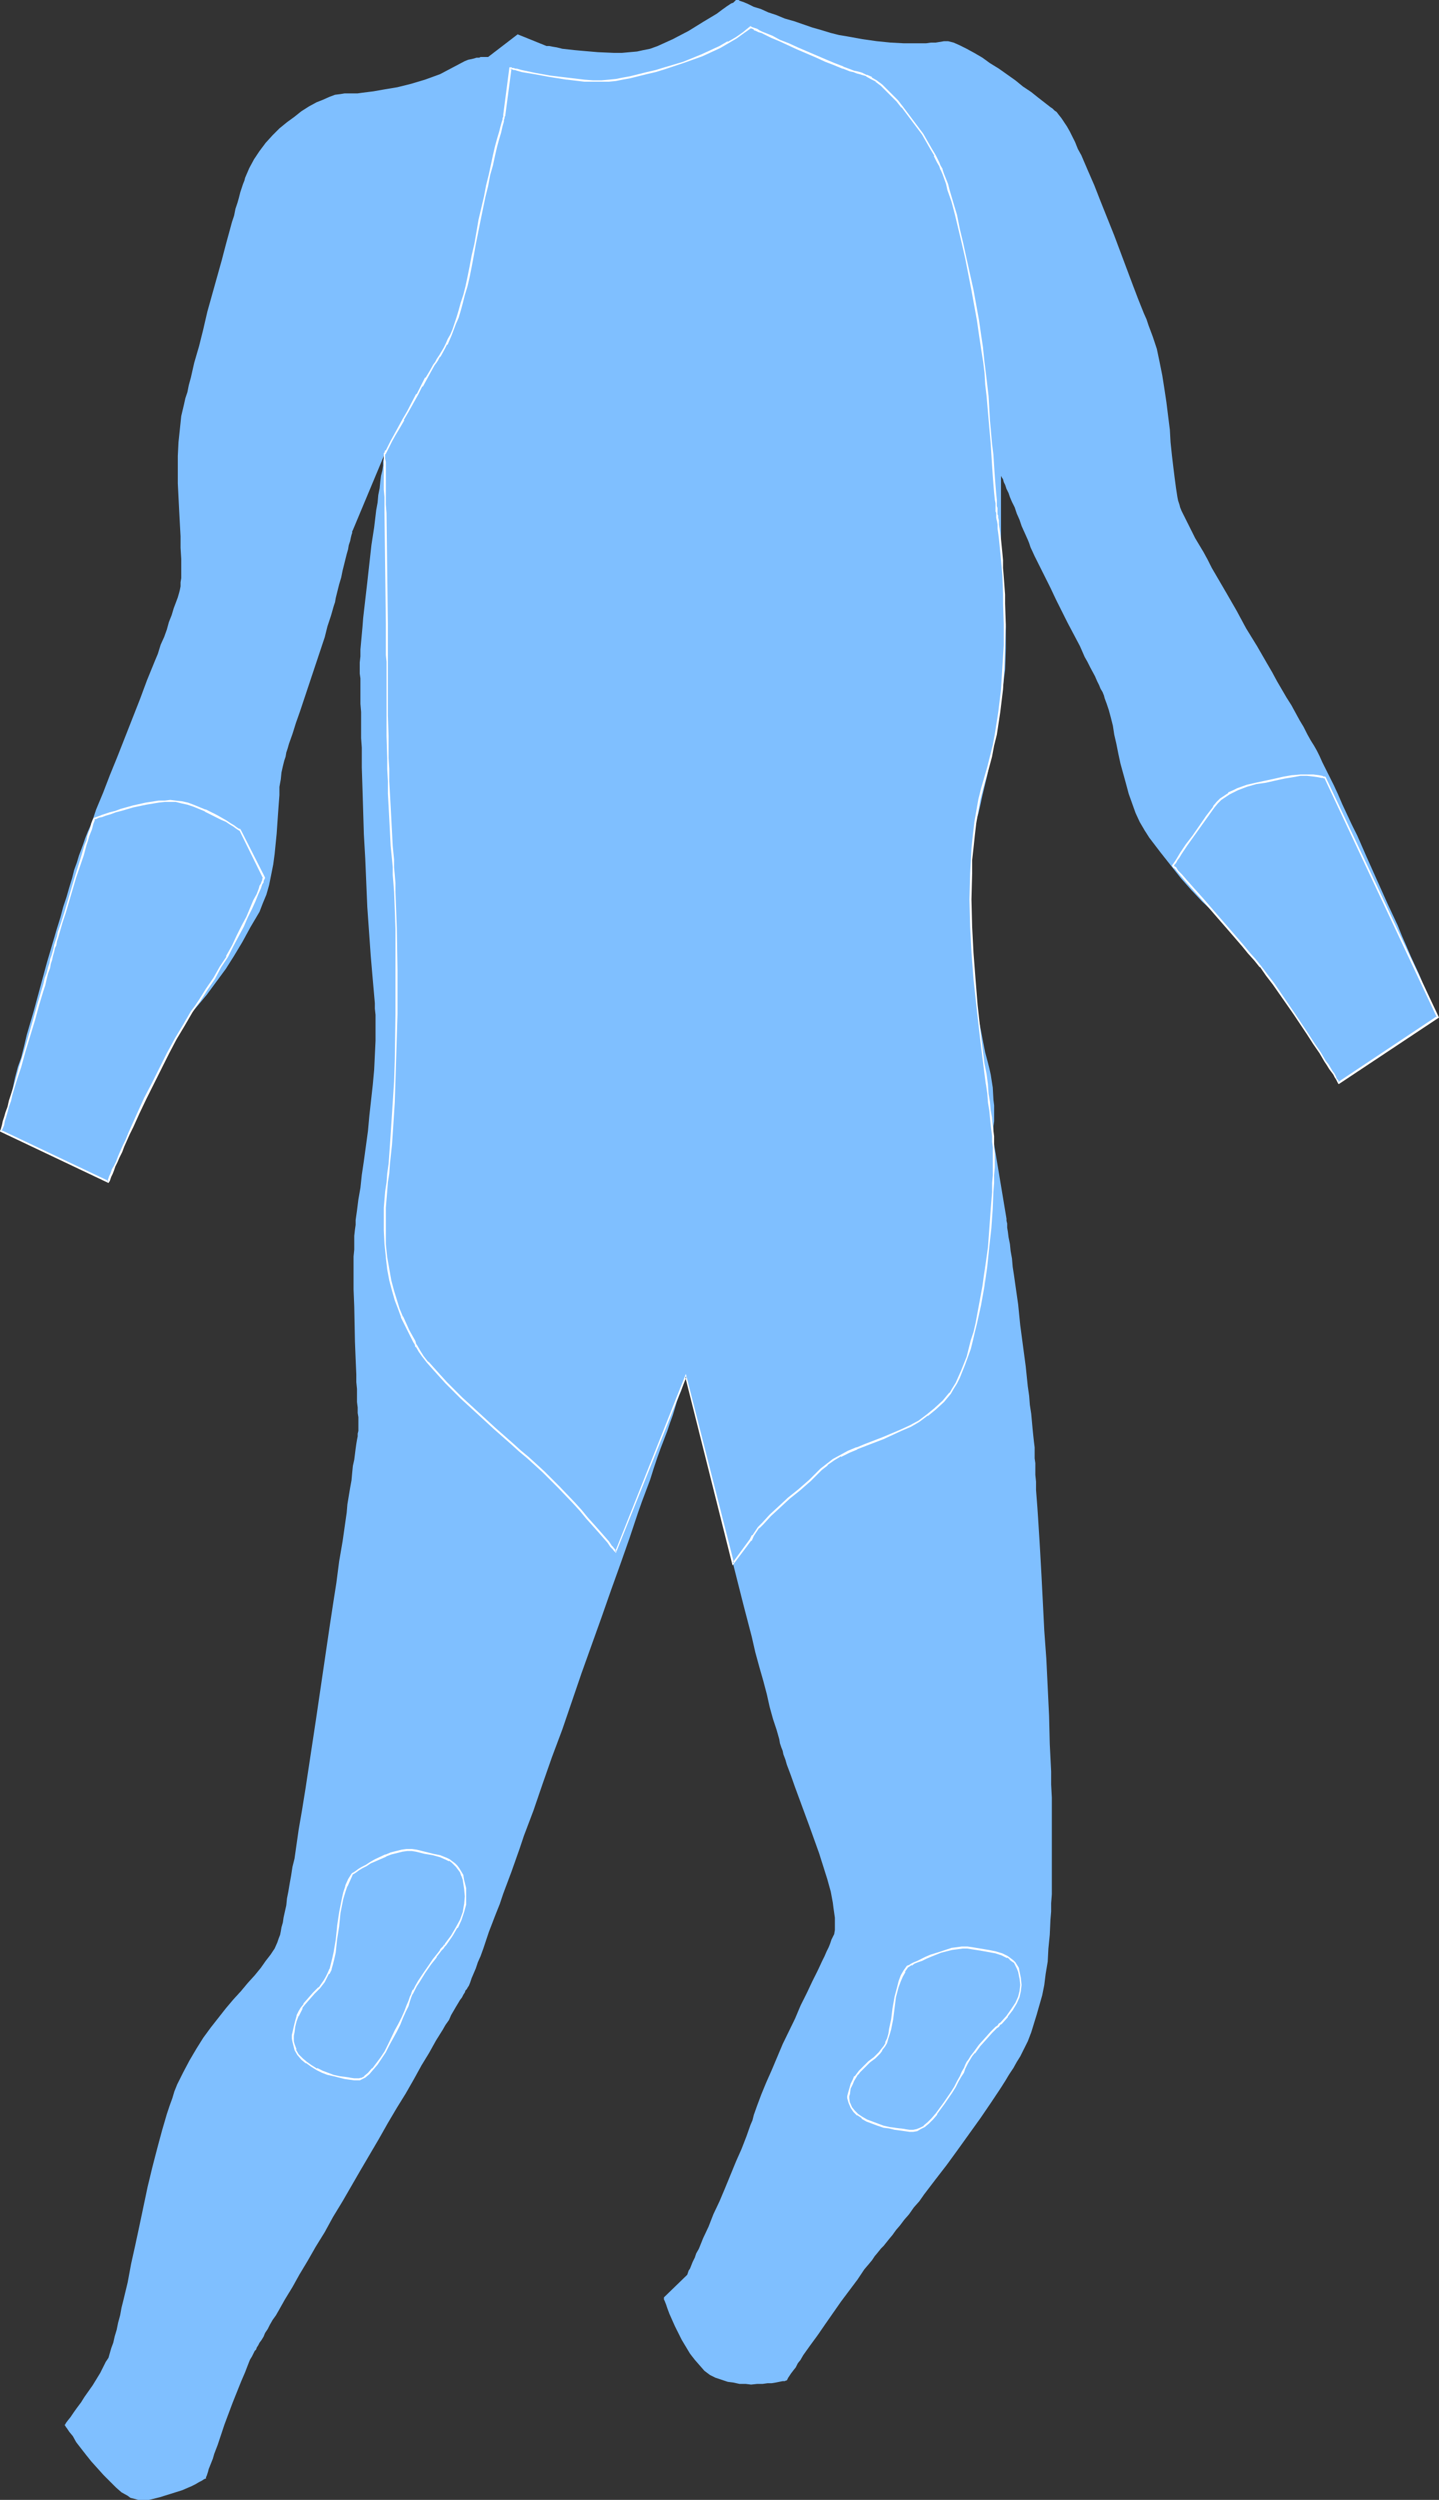 <?xml version="1.0" encoding="UTF-8" standalone="no"?>
<svg
   version="1.0"
   width="89.613mm"
   height="155.668mm"
   id="svg12"
   sodipodi:docname="Wetsuit.wmf"
   xmlns:inkscape="http://www.inkscape.org/namespaces/inkscape"
   xmlns:sodipodi="http://sodipodi.sourceforge.net/DTD/sodipodi-0.dtd"
   xmlns="http://www.w3.org/2000/svg"
   xmlns:svg="http://www.w3.org/2000/svg">
  <rect width="100%" height="100%" fill="#333333" stroke="none"/>
  <sodipodi:namedview
     id="namedview12"
     pagecolor="#ffffff"
     bordercolor="#000000"
     borderopacity="0.25"
     inkscape:showpageshadow="2"
     inkscape:pageopacity="0.0"
     inkscape:pagecheckerboard="0"
     inkscape:deskcolor="#d1d1d1"
     inkscape:document-units="mm" />
  <defs
     id="defs1">
    <pattern
       id="WMFhbasepattern"
       patternUnits="userSpaceOnUse"
       width="6"
       height="6"
       x="0"
       y="0" />
  </defs>
  <path
     style="fill:#7fbfff;fill-opacity:1;fill-rule:evenodd;stroke:none"
     d="m 90.491,106.973 v 0 0.323 l -0.162,0.646 -0.162,0.646 v 0.97 l -0.162,1.131 -0.323,1.293 -0.162,1.293 -0.162,1.616 -0.323,1.616 -0.162,1.778 -0.323,1.778 -0.485,4.04 -0.646,4.201 -0.97,8.726 -0.485,4.201 -0.485,4.201 -0.162,2.101 -0.162,1.778 -0.162,1.778 -0.162,1.778 v 1.616 l -0.162,1.454 v 2.585 l 0.162,1.131 v 1.293 1.454 1.616 1.616 l 0.162,1.939 v 1.939 2.101 2.101 l 0.162,2.262 v 2.262 2.424 l 0.162,5.009 0.162,5.333 0.162,5.333 0.323,5.656 0.485,11.473 0.808,11.473 0.485,5.656 0.485,5.494 v 1.293 l 0.162,1.454 v 2.909 3.232 l -0.162,3.393 -0.162,3.393 -0.323,3.555 -0.808,7.272 -0.323,3.555 -0.485,3.555 -0.485,3.555 -0.485,3.232 -0.323,3.07 -0.485,2.747 -0.323,2.585 -0.162,1.131 -0.162,1.131 v 1.131 l -0.162,1.131 -0.162,1.454 v 1.454 1.778 l -0.162,1.616 v 1.778 1.939 4.04 l 0.162,4.04 0.162,8.241 0.162,4.04 0.162,3.717 v 1.778 l 0.162,1.616 v 1.616 1.454 l 0.162,1.293 v 1.293 l 0.162,0.97 v 0.97 0.646 0.485 0.485 0.162 0.162 0.323 l -0.162,0.646 v 0.646 l -0.162,0.808 -0.162,0.97 -0.162,1.131 -0.162,1.293 -0.162,1.293 -0.323,1.454 -0.162,1.616 -0.162,1.778 -0.323,1.778 -0.323,1.939 -0.323,1.939 -0.162,1.939 -0.323,2.262 -0.646,4.525 -0.808,4.686 -0.646,5.009 -0.808,5.171 -0.808,5.333 -1.616,10.988 -1.616,10.988 -0.808,5.333 -0.808,5.333 -0.808,5.332 -0.808,5.009 -0.808,4.686 -0.646,4.525 -0.323,2.262 -0.485,1.939 -0.323,2.101 -0.323,1.778 -0.323,1.939 -0.323,1.616 -0.162,1.616 -0.323,1.454 -0.323,1.454 -0.162,1.131 -0.323,1.131 -0.162,0.97 -0.162,0.808 -0.323,0.808 -0.162,0.485 -0.162,0.485 -0.646,1.454 -0.97,1.454 -1.131,1.454 -1.131,1.616 -1.454,1.778 -1.616,1.778 -1.616,1.939 -1.777,1.939 -1.777,2.101 -1.777,2.262 -1.777,2.262 -1.777,2.424 -1.616,2.585 -1.616,2.747 -1.454,2.747 -1.454,2.909 -0.646,1.616 -0.485,1.616 -0.646,1.778 -0.646,1.939 -1.131,3.878 -1.131,4.201 -1.131,4.363 -1.131,4.686 -1.939,9.211 -0.97,4.525 -0.97,4.363 -0.808,4.363 -0.97,4.04 -0.485,1.939 -0.323,1.778 -0.485,1.778 -0.323,1.616 -0.485,1.616 -0.323,1.454 -0.485,1.293 -0.323,1.131 -0.323,1.131 -0.646,0.97 -0.646,1.293 -0.646,1.293 -1.777,2.909 -1.939,2.747 -0.808,1.293 -0.97,1.293 -0.808,1.131 -0.646,0.97 -0.646,0.808 -0.485,0.646 -0.162,0.323 -0.162,0.162 v 0 0 l 0.162,0.162 0.162,0.323 0.162,0.162 0.323,0.485 0.323,0.485 0.808,0.97 0.808,1.454 1.131,1.454 1.131,1.454 1.293,1.616 2.909,3.232 1.454,1.454 1.454,1.454 1.293,1.131 1.454,0.808 0.646,0.485 0.646,0.162 0.646,0.162 0.485,0.162 h 1.293 1.293 l 1.293,-0.323 1.293,-0.323 2.585,-0.808 2.585,-0.808 1.131,-0.485 1.131,-0.485 0.97,-0.485 0.808,-0.485 0.646,-0.323 0.485,-0.323 0.323,-0.162 h 0.162 v 0 -0.323 l 0.162,-0.323 0.162,-0.485 0.162,-0.485 0.162,-0.646 0.323,-0.808 0.323,-0.808 0.323,-0.808 0.323,-1.131 0.808,-2.101 0.808,-2.424 0.808,-2.424 1.939,-5.171 0.97,-2.424 0.97,-2.424 0.97,-2.262 0.808,-2.101 0.323,-0.808 0.485,-0.808 0.323,-0.646 0.323,-0.646 0.323,-0.323 0.162,-0.485 0.323,-0.485 0.323,-0.646 0.485,-0.646 0.485,-0.808 0.323,-0.808 0.646,-0.97 0.485,-0.97 0.646,-1.131 0.808,-1.131 0.646,-1.131 1.454,-2.585 1.777,-2.909 1.616,-2.909 1.939,-3.232 1.939,-3.393 2.101,-3.393 1.939,-3.555 2.262,-3.717 4.201,-7.272 4.363,-7.433 2.101,-3.717 2.101,-3.555 2.101,-3.393 1.939,-3.393 1.777,-3.232 1.777,-2.909 1.616,-2.909 1.616,-2.585 0.646,-1.131 0.808,-1.131 0.485,-1.131 1.131,-1.939 0.485,-0.808 0.485,-0.808 0.485,-0.646 0.323,-0.646 0.323,-0.485 0.162,-0.485 0.323,-0.323 0.162,-0.323 0.323,-0.485 0.323,-0.808 0.323,-0.97 0.485,-1.131 0.485,-1.131 0.485,-1.454 0.646,-1.454 0.646,-1.778 0.646,-1.939 0.646,-1.939 0.808,-2.101 0.808,-2.101 0.97,-2.424 0.808,-2.424 0.97,-2.585 0.97,-2.585 0.97,-2.747 0.97,-2.747 0.97,-2.909 2.262,-5.979 2.101,-6.14 2.262,-6.464 2.424,-6.464 4.525,-13.25 4.686,-13.089 2.262,-6.464 2.262,-6.302 2.101,-5.979 0.97,-2.909 0.97,-2.909 0.97,-2.747 0.97,-2.585 0.97,-2.585 0.808,-2.585 0.808,-2.424 0.808,-2.262 0.808,-2.101 0.808,-2.101 0.646,-1.939 0.646,-1.778 0.485,-1.616 0.485,-1.616 0.485,-1.293 0.485,-1.131 0.323,-0.97 0.323,-0.97 0.162,-0.646 0.162,-0.485 0.162,-0.323 v 0 0 0.162 l 0.162,0.323 v 0.323 l 0.162,0.485 0.162,0.485 0.162,0.646 0.162,0.646 0.162,0.808 0.162,0.97 0.323,0.97 0.323,0.97 0.485,2.262 0.646,2.585 0.646,2.747 0.808,3.07 0.808,3.07 0.808,3.393 0.808,3.555 0.97,3.555 1.939,7.433 3.878,15.351 1.939,7.433 0.808,3.555 0.97,3.555 0.97,3.393 0.808,3.07 0.646,2.909 0.808,2.909 0.808,2.424 0.646,2.262 0.162,0.97 0.323,0.97 0.323,0.808 0.162,0.808 0.485,1.293 0.323,1.131 0.97,2.585 0.97,2.747 1.131,3.07 2.262,6.14 2.262,6.302 0.97,3.07 0.97,3.07 0.808,2.909 0.485,2.585 0.162,1.293 0.162,1.131 0.162,1.131 v 1.131 0.97 0.808 l -0.162,0.97 -0.323,0.646 -0.323,0.646 -0.323,0.97 -0.323,0.808 -0.485,0.97 -0.485,1.131 -0.485,0.97 -1.131,2.424 -0.646,1.293 -0.646,1.293 -1.293,2.747 -1.454,2.909 -1.293,3.07 -2.909,5.979 -1.293,3.07 -1.293,3.07 -1.293,2.909 -1.131,2.747 -0.97,2.585 -0.808,2.262 -0.323,1.293 -0.485,1.131 -0.97,2.747 -1.131,2.909 -1.293,2.909 -2.585,6.302 -1.293,3.07 -1.454,3.07 -1.131,2.909 -1.293,2.747 -0.97,2.424 -0.646,1.131 -0.323,0.97 -0.485,0.97 -0.323,0.808 -0.323,0.808 -0.323,0.485 -0.162,0.485 -0.162,0.485 -0.162,0.162 v 0 l -5.332,5.171 v 0.162 0 0.323 l 0.162,0.323 0.323,0.808 0.323,0.97 0.485,1.293 0.646,1.454 0.646,1.454 0.808,1.616 0.808,1.616 0.97,1.616 0.97,1.616 1.131,1.454 1.131,1.293 1.131,1.293 1.293,0.97 1.293,0.646 1.454,0.485 1.454,0.485 1.293,0.162 1.454,0.323 h 1.454 l 1.293,0.162 1.454,-0.162 h 1.293 l 1.131,-0.162 h 0.97 l 0.97,-0.162 0.808,-0.162 0.808,-0.162 h 0.485 l 0.323,-0.162 v 0 h 0.162 l 0.162,-0.323 0.162,-0.323 0.323,-0.485 0.323,-0.485 0.485,-0.646 0.646,-0.808 0.485,-0.97 0.646,-0.808 0.646,-1.131 1.616,-2.262 1.777,-2.424 1.778,-2.585 3.717,-5.332 1.939,-2.585 1.939,-2.585 1.616,-2.424 0.97,-1.131 0.808,-0.97 0.646,-0.97 0.808,-0.97 0.646,-0.808 0.646,-0.646 0.646,-0.808 0.646,-0.808 0.808,-0.97 0.808,-1.131 0.97,-1.131 0.97,-1.293 1.131,-1.293 1.131,-1.616 1.293,-1.454 1.131,-1.616 2.585,-3.393 2.747,-3.555 2.585,-3.555 5.332,-7.433 2.424,-3.555 2.262,-3.393 1.131,-1.778 0.97,-1.616 0.97,-1.454 0.808,-1.454 0.808,-1.293 0.646,-1.293 0.646,-1.293 0.485,-0.97 0.808,-2.101 0.646,-2.101 0.646,-2.101 0.646,-2.262 0.646,-2.262 0.485,-2.424 0.323,-2.585 0.485,-2.909 0.162,-3.07 0.323,-3.232 0.162,-3.555 0.162,-1.939 v -1.939 l 0.162,-2.101 v -2.101 -2.262 -12.604 -2.909 -2.909 l -0.162,-3.07 v -3.07 l -0.323,-6.464 -0.162,-6.625 -0.646,-13.412 -0.485,-6.625 -0.323,-6.464 -0.323,-6.302 -0.162,-2.909 -0.162,-2.909 -0.162,-2.747 -0.162,-2.585 -0.162,-2.585 -0.162,-2.424 -0.162,-2.101 -0.162,-2.101 v -1.939 l -0.162,-1.616 v -1.454 -1.293 l -0.162,-1.131 v -0.808 -0.808 -0.97 l -0.162,-1.293 -0.162,-1.454 -0.162,-1.616 -0.162,-1.778 -0.162,-1.778 -0.323,-2.101 -0.162,-2.101 -0.323,-2.262 -0.485,-4.686 -1.293,-9.695 -0.485,-4.848 -0.646,-4.525 -0.323,-2.262 -0.323,-2.101 -0.162,-1.939 -0.323,-1.778 -0.162,-1.616 -0.323,-1.616 -0.162,-1.293 -0.162,-0.97 v -0.97 l -0.162,-0.646 v -0.323 -0.162 l -3.232,-19.391 v -0.162 l 0.162,-0.323 v -0.485 -0.646 -0.808 l 0.162,-1.131 v -3.717 l -0.162,-1.293 -0.162,-2.909 -0.485,-3.07 -0.323,-1.454 -0.323,-1.293 -0.646,-2.424 -0.485,-2.424 -0.485,-2.585 -0.485,-2.424 -0.808,-5.332 -0.808,-5.333 -0.646,-5.333 -0.162,-2.585 -0.323,-2.424 -0.162,-2.262 -0.162,-2.262 -0.323,-2.101 -0.162,-1.939 v -1.131 -1.131 -1.131 l 0.162,-1.454 0.323,-1.454 0.162,-1.454 0.485,-1.778 0.323,-1.778 0.485,-1.778 0.323,-2.101 0.485,-1.939 0.646,-2.101 0.485,-2.101 0.485,-2.262 1.131,-4.686 0.97,-4.686 0.97,-5.009 0.97,-5.009 0.646,-5.009 0.646,-5.171 0.162,-5.009 v -2.585 -2.424 l -0.162,-2.424 -0.162,-2.424 -0.162,-1.778 -0.162,-1.939 -0.162,-2.262 -0.162,-2.424 -0.162,-5.171 v -5.009 -12.443 0 0.323 l 0.162,0.323 0.323,0.485 0.162,0.646 0.323,0.646 0.323,0.97 0.485,0.97 0.323,0.97 0.485,1.131 0.646,1.293 0.485,1.454 0.646,1.454 0.485,1.454 1.454,3.232 0.323,0.808 0.323,0.97 0.97,2.101 1.131,2.262 1.293,2.585 1.293,2.585 1.293,2.747 2.747,5.494 1.454,2.747 1.454,2.747 1.131,2.585 0.646,1.131 0.646,1.293 1.131,2.101 0.485,1.131 0.485,0.97 0.323,0.808 0.485,0.808 0.323,0.808 0.162,0.646 0.485,1.293 0.485,1.454 0.485,1.778 0.485,1.939 0.323,2.101 0.485,2.101 0.485,2.424 0.485,2.262 1.293,4.686 0.646,2.424 0.808,2.262 0.808,2.262 0.97,2.101 1.131,1.939 1.131,1.778 2.585,3.393 2.424,3.07 2.424,3.07 2.424,2.747 2.585,2.747 2.747,2.585 2.909,2.585 3.232,2.585 0.808,0.646 0.808,0.808 0.97,0.97 1.778,2.101 0.97,1.131 1.939,2.585 1.939,2.909 1.939,2.909 3.717,5.979 1.777,2.747 1.616,2.909 0.646,1.293 0.808,1.131 0.646,1.293 0.485,0.97 0.646,0.97 0.485,0.97 0.323,0.646 0.323,0.646 0.323,0.646 0.162,0.323 0.162,0.162 v 0.162 l 23.269,-15.513 v 0 -0.162 l -0.162,-0.162 -0.162,-0.162 -0.162,-0.646 -0.485,-0.97 -0.485,-1.293 -0.646,-1.293 -0.646,-1.616 -0.808,-1.778 -0.808,-1.939 -0.97,-2.101 -0.97,-2.101 -0.97,-2.262 -1.131,-2.585 -0.97,-2.424 -2.424,-5.171 -4.848,-10.827 -2.262,-5.171 -1.293,-2.585 -1.131,-2.424 -1.131,-2.424 -0.97,-2.262 -0.97,-2.101 -0.97,-1.939 -0.97,-1.939 -0.808,-1.616 -0.646,-1.454 -0.646,-1.293 -0.646,-1.131 -0.808,-1.293 -0.808,-1.454 -0.808,-1.616 -0.97,-1.616 -0.97,-1.778 -0.97,-1.778 -1.131,-1.778 -2.262,-3.878 -1.131,-2.101 -1.131,-1.939 -2.424,-4.201 -2.585,-4.201 -2.262,-4.201 -2.424,-4.201 -2.262,-3.878 -1.131,-1.939 -0.97,-1.939 -0.97,-1.778 -0.97,-1.616 -0.97,-1.616 -0.808,-1.616 -0.646,-1.293 -0.646,-1.293 -0.646,-1.293 -0.485,-0.97 -0.323,-0.808 -0.162,-0.646 -0.323,-0.97 -0.162,-0.808 -0.323,-2.101 -0.323,-2.424 -0.323,-2.585 -0.323,-2.747 -0.323,-3.07 -0.162,-2.909 -0.808,-6.464 -0.485,-3.232 -0.485,-3.07 -0.646,-3.232 -0.646,-3.07 -0.97,-2.909 -0.97,-2.585 -0.485,-1.454 -0.646,-1.454 -0.646,-1.616 -0.646,-1.616 -1.293,-3.393 -1.454,-3.878 -1.454,-3.878 -1.454,-3.878 -3.232,-8.08 -1.454,-3.717 -1.616,-3.717 -1.454,-3.393 -0.808,-1.454 -0.646,-1.616 -0.646,-1.293 -0.646,-1.293 -0.646,-1.131 -0.646,-0.97 -0.646,-0.97 -0.646,-0.808 -0.485,-0.646 -0.485,-0.323 -0.485,-0.485 -0.485,-0.323 -1.454,-1.131 -1.454,-1.131 -1.616,-1.293 -1.939,-1.293 -1.778,-1.454 -3.878,-2.747 -2.101,-1.293 -1.778,-1.293 -1.939,-1.131 -1.777,-0.97 -1.616,-0.808 -1.454,-0.646 -0.646,-0.162 -0.646,-0.162 h -0.485 -0.485 l -0.97,0.162 -0.97,0.162 h -1.131 l -1.131,0.162 h -2.585 -2.747 L 209.583,10.019 206.351,9.695 202.957,9.211 199.402,8.564 197.463,8.241 195.524,7.756 193.423,7.11 191.161,6.464 186.96,5.009 184.698,4.363 182.759,3.555 180.819,2.909 179.042,2.101 177.426,1.616 176.133,0.97 175.002,0.485 174.517,0.323 174.033,0.162 173.871,0 h -0.323 -0.162 v 0 0 h -0.162 l -0.162,0.162 -0.162,0.162 -0.323,0.323 -0.485,0.162 -0.97,0.646 -1.131,0.808 -1.293,0.97 -1.616,0.97 -1.616,0.97 -3.393,2.101 -3.717,1.939 -1.777,0.808 -1.777,0.808 -1.778,0.646 -1.616,0.323 -1.454,0.323 -1.777,0.162 -1.777,0.162 h -1.939 l -3.717,-0.162 -3.717,-0.323 -1.777,-0.162 -1.454,-0.162 -1.454,-0.162 -1.293,-0.323 -0.97,-0.162 -0.808,-0.162 h -0.485 v 0 h -0.162 l -6.787,-2.747 -6.948,5.333 h -0.162 -0.162 -0.162 -0.485 -0.808 l -0.323,0.162 h -0.646 l -0.485,0.162 -0.646,0.162 -0.808,0.162 -0.808,0.323 -5.817,3.07 -3.555,1.293 -3.232,0.97 -3.232,0.808 -2.909,0.485 -2.747,0.485 -2.585,0.323 -1.131,0.162 h -1.131 -0.97 -0.97 l -0.97,0.162 -1.293,0.162 -1.293,0.485 -1.454,0.646 -1.616,0.646 -1.777,0.97 -1.777,1.131 -1.616,1.293 -1.777,1.293 -1.777,1.454 -1.616,1.616 -1.616,1.778 -1.454,1.939 -1.293,1.939 -1.131,2.101 -0.97,2.262 -0.162,0.646 -0.323,0.808 -0.323,0.97 -0.323,0.97 -0.323,1.293 -0.323,1.131 -0.485,1.454 -0.323,1.616 -0.485,1.454 -0.485,1.778 -0.97,3.555 -0.97,3.717 -1.131,4.04 -2.262,8.08 -0.97,4.201 -0.97,3.878 -1.131,3.878 -0.808,3.555 -0.485,1.778 -0.323,1.616 -0.485,1.454 -0.323,1.454 -0.646,2.747 -0.323,3.07 -0.323,3.07 -0.162,3.232 v 3.232 3.232 l 0.323,6.464 0.162,3.07 0.162,2.909 v 2.747 l 0.162,2.585 v 2.424 2.101 l -0.162,0.97 v 0.97 l -0.162,0.808 -0.162,0.646 -0.323,1.131 -0.485,1.293 -0.485,1.293 -0.485,1.616 -0.646,1.616 -0.485,1.778 -0.646,1.778 -0.808,1.778 -0.646,2.101 -0.808,1.939 -1.777,4.363 -1.616,4.363 -1.777,4.525 -1.777,4.525 -1.777,4.525 -1.777,4.363 -0.808,2.101 -0.808,2.101 -0.808,1.939 -0.808,1.939 -0.646,1.939 -0.646,1.778 -0.646,1.454 -0.646,1.616 -0.485,1.454 -0.485,1.293 -0.485,1.293 -0.485,1.616 -0.646,1.778 -0.485,1.939 -0.646,2.101 -0.646,2.262 -0.808,2.424 -0.646,2.424 -0.808,2.585 -0.808,2.747 -1.616,5.494 -3.07,11.311 -1.616,5.494 -0.646,2.747 -0.646,2.585 -0.808,2.262 -0.646,2.424 -0.485,2.262 -0.485,1.939 -0.485,1.939 -0.485,1.616 -0.485,1.454 -0.323,1.293 -0.162,0.97 -0.323,0.646 v 0.485 H 0.162 v 0.162 l 25.208,11.796 h 0.162 v -0.323 l 0.162,-0.323 0.162,-0.646 0.323,-0.646 0.323,-0.808 0.323,-0.97 0.323,-0.97 0.485,-1.293 0.485,-1.131 0.485,-1.293 0.485,-1.454 1.131,-2.909 1.293,-3.232 2.747,-6.464 1.616,-3.232 1.454,-2.909 1.616,-2.909 0.808,-1.293 0.646,-1.293 0.808,-1.131 0.646,-0.97 0.808,-0.97 0.808,-0.808 2.747,-3.07 2.424,-2.909 2.262,-3.07 2.262,-3.07 1.939,-3.07 1.939,-3.232 1.939,-3.555 2.101,-3.555 0.808,-2.101 0.808,-1.939 0.646,-2.262 0.485,-2.424 0.485,-2.424 0.323,-2.424 0.485,-4.848 0.323,-4.686 0.162,-2.262 0.162,-2.101 v -1.939 l 0.323,-1.778 0.162,-1.616 0.323,-1.454 0.162,-0.646 0.162,-0.646 0.323,-0.97 0.162,-0.97 0.323,-0.97 0.323,-1.131 0.808,-2.262 0.808,-2.585 0.97,-2.747 0.97,-2.909 0.97,-2.909 1.939,-5.817 0.97,-2.909 0.97,-2.909 0.646,-2.585 0.808,-2.424 0.646,-2.262 0.323,-0.97 0.162,-0.97 0.808,-3.232 0.485,-1.616 0.323,-1.616 0.323,-1.293 0.323,-1.293 0.323,-1.293 0.323,-1.131 0.162,-0.97 0.323,-0.97 0.162,-0.808 0.162,-0.646 0.162,-0.485 v -0.323 l 0.162,-0.323 v 0 z"
     id="path1" />
  <path
     style="fill:#7fbfff;fill-opacity:1;fill-rule:evenodd;stroke:none"
     d="m 176.618,6.464 -1.616,1.293 -1.777,1.131 -1.777,1.131 -2.101,0.97 -2.101,1.131 -2.101,0.808 -4.363,1.778 -4.363,1.293 -2.101,0.646 -2.101,0.646 -1.939,0.485 -1.939,0.323 -1.777,0.485 -1.616,0.162 -1.616,0.323 h -1.777 -1.939 l -2.101,-0.162 -4.04,-0.323 -4.04,-0.646 -1.939,-0.323 -1.777,-0.323 -1.616,-0.323 -1.293,-0.323 -1.131,-0.162 -0.485,-0.162 -0.323,-0.162 h -0.323 -0.162 l -0.162,-0.162 h -0.162 l -1.293,11.15 v 0 l -0.162,0.162 v 0.162 0.323 l -0.162,0.323 -0.162,0.485 -0.323,1.131 -0.323,1.454 -0.323,1.454 -0.485,1.939 -0.485,2.101 -0.646,2.101 -0.485,2.424 -0.646,2.424 -0.485,2.747 -1.131,5.494 -1.131,5.656 -0.485,2.747 -0.485,2.424 -0.646,2.424 -0.485,2.262 -0.485,2.101 -0.485,1.778 -0.485,1.778 -0.646,1.616 -0.485,1.616 -0.485,1.293 -0.485,1.293 -0.485,1.131 -0.646,0.97 -0.485,0.97 -0.97,1.778 -0.323,0.485 -0.323,0.485 -0.323,0.646 -0.485,0.646 -0.808,1.454 -0.97,1.616 -1.131,1.939 -0.97,1.939 -2.262,3.878 -1.131,1.939 -0.97,1.939 -0.97,1.616 -0.808,1.616 -0.323,0.646 -0.323,0.646 -0.485,0.97 -0.162,0.323 -0.162,0.162 -0.162,0.162 v 0.162 0.97 0.808 3.393 l 0.162,1.454 v 1.616 1.778 1.778 1.939 l 0.162,4.04 v 4.363 l 0.162,8.888 v 4.363 4.363 l 0.162,1.939 v 5.494 1.616 3.717 8.888 4.848 l 0.162,2.585 v 2.585 l 0.162,2.585 v 2.909 l 0.162,2.909 v 2.909 l 0.162,3.07 0.162,3.07 0.323,3.232 0.162,3.232 0.162,1.778 0.162,1.778 v 1.939 l 0.162,2.101 0.162,4.201 0.162,4.525 v 4.848 l 0.162,4.848 v 10.342 l -0.323,10.665 -0.162,5.171 -0.323,5.009 -0.323,5.009 -0.323,4.848 -0.323,4.525 -0.162,2.262 -0.323,2.101 -0.162,2.101 -0.323,1.939 v 1.939 l -0.162,1.778 v 3.555 l 0.162,3.232 0.323,3.07 0.485,2.909 0.485,2.585 0.485,2.424 0.808,2.262 0.646,1.939 0.808,1.939 0.646,1.778 0.808,1.454 0.646,1.293 0.646,1.293 0.323,0.646 0.323,0.485 0.646,1.131 0.808,1.293 1.131,1.293 1.293,1.454 1.454,1.616 1.616,1.778 1.616,1.778 1.939,1.778 3.878,3.555 4.04,3.717 4.04,3.555 1.778,1.616 1.939,1.616 1.777,1.616 1.939,1.778 3.555,3.555 3.555,3.717 1.616,1.778 1.454,1.778 1.454,1.616 1.293,1.454 1.131,1.293 1.131,1.293 0.646,0.97 0.323,0.323 0.323,0.323 0.162,0.323 0.162,0.162 0.162,0.162 v 0 l 16.482,-41.206 11.15,43.953 4.04,-5.494 0.646,-0.97 0.646,-1.131 0.646,-0.808 0.97,-0.97 1.777,-1.939 2.101,-1.939 2.262,-2.101 2.424,-1.939 2.585,-2.262 2.585,-2.585 1.454,-1.131 1.454,-1.131 1.777,-0.97 1.777,-0.808 1.939,-0.808 1.939,-0.808 4.363,-1.778 4.201,-1.778 2.101,-0.97 2.101,-1.131 1.939,-1.454 1.777,-1.454 1.939,-1.778 1.616,-1.939 0.646,-1.131 0.808,-1.131 0.646,-1.454 0.646,-1.454 0.646,-1.778 0.646,-1.616 0.485,-1.939 0.646,-1.939 0.485,-1.939 0.485,-2.101 0.97,-4.201 0.646,-4.525 0.808,-4.525 0.485,-4.686 0.323,-4.363 0.485,-4.525 0.162,-4.04 0.162,-2.101 v -1.778 -1.939 -3.232 -1.454 -1.293 l -0.162,-1.293 v -1.293 l -0.162,-1.293 -0.162,-1.616 -0.323,-1.778 -0.162,-1.939 -0.323,-2.101 -0.323,-2.262 -0.323,-2.262 -0.323,-2.585 -0.323,-2.585 -0.323,-2.585 -0.323,-2.747 -0.646,-5.817 -0.646,-5.979 -0.485,-6.302 -0.323,-6.14 v -6.464 -6.14 l 0.162,-3.07 0.162,-2.909 0.323,-3.07 0.323,-2.747 0.485,-2.909 0.646,-2.747 0.485,-2.585 0.808,-2.424 0.808,-2.585 0.485,-2.424 0.646,-2.585 0.485,-2.747 0.808,-5.171 0.646,-5.333 0.485,-5.332 0.162,-5.009 v -5.009 -2.424 -2.424 l -0.162,-2.101 v -2.262 l -0.162,-2.101 -0.162,-1.939 -0.162,-1.778 -0.162,-1.778 -0.162,-1.616 v -1.616 l -0.162,-1.293 -0.162,-1.131 -0.162,-0.97 -0.162,-0.97 v -0.646 l -0.162,-0.485 v -0.323 -0.162 -0.162 -0.323 -0.323 l -0.162,-0.485 v -0.485 -0.646 -0.808 l -0.162,-1.616 -0.162,-1.939 -0.162,-2.101 -0.162,-2.424 -0.323,-2.585 -0.162,-2.585 -0.485,-5.494 -0.485,-5.656 -0.162,-2.747 -0.323,-2.747 -0.162,-1.293 -0.162,-1.293 -0.323,-3.07 -0.485,-3.232 -0.646,-3.393 -1.293,-7.272 -1.454,-7.272 -0.808,-3.555 -0.808,-3.555 -0.808,-3.232 -0.808,-3.07 -0.808,-2.909 -0.485,-1.293 -0.808,-2.424 -0.323,-0.97 -0.485,-0.97 -0.323,-0.808 -0.808,-1.616 -0.97,-1.616 -1.939,-3.393 -2.424,-3.232 -2.424,-3.07 -1.131,-1.454 -1.293,-1.293 -1.293,-1.293 -1.131,-1.131 -1.293,-0.97 -1.131,-0.646 -1.131,-0.646 -0.97,-0.323 -0.646,-0.162 -0.646,-0.162 -0.646,-0.323 -0.808,-0.323 -1.777,-0.646 -1.939,-0.646 -2.101,-0.97 -2.262,-0.808 -4.363,-1.939 -2.262,-0.97 -1.939,-0.97 -1.939,-0.808 -1.616,-0.808 -0.646,-0.323 -0.808,-0.323 -0.485,-0.162 -0.485,-0.323 -0.323,-0.162 -0.323,-0.162 h -0.162 z"
     id="path2" />
  <path
     style="fill:#ffffff;fill-opacity:1;fill-rule:evenodd;stroke:none"
     d="m 176.618,6.14 -1.777,1.454 -1.616,1.131 -1.939,1.131 V 9.695 l -1.939,1.131 -2.101,0.97 -2.101,0.97 v 0 l -4.363,1.778 -4.363,1.293 -2.101,0.646 -2.101,0.485 -1.939,0.485 -1.939,0.485 -1.777,0.323 -1.616,0.323 -1.616,0.162 v 0 l -1.777,0.162 h -1.939 l -2.101,-0.162 -4.04,-0.485 v 0 l -4.04,-0.485 -1.777,-0.323 -1.777,-0.323 -3.07,-0.646 -1.131,-0.323 h -0.323 l -0.485,-0.162 h -0.323 L 120.385,15.836 h -0.162 -0.323 l -1.454,11.15 v 0.162 -0.162 0.162 0.323 l -0.162,0.323 v 0.323 l -0.162,0.485 -0.323,1.131 -0.323,1.293 -0.485,1.616 -0.485,1.778 -0.485,2.101 -0.485,2.262 -0.485,2.262 -0.646,2.585 -0.485,2.585 -1.293,5.494 -0.97,5.656 -0.646,2.747 -0.485,2.585 -0.485,2.424 -0.485,2.262 -0.485,1.939 -0.646,1.939 -0.485,1.778 -0.485,1.616 -0.485,1.454 -0.485,1.454 -0.485,1.131 v 0 l -0.646,1.131 -0.485,1.131 v 0 l -0.485,0.97 -0.97,1.616 -0.323,0.485 -0.323,0.485 -0.323,0.646 -0.485,0.646 -0.808,1.454 -0.97,1.616 h -0.162 l -0.97,1.939 v 0 l -0.97,1.939 h -0.162 l -2.101,4.04 v 0 l -1.131,1.939 v 0 l -0.97,1.778 v 0 l -0.97,1.778 v 0 l -0.808,1.454 v 0 l -0.323,0.646 v 0 l -0.323,0.646 v 0 l -0.485,0.97 h -0.162 l -0.162,0.323 h 0.162 l -0.323,0.323 v 0.162 -0.162 0.162 1.131 0.808 3.393 1.454 1.616 l 0.162,1.778 v 1.778 1.939 l 0.323,26.016 v 1.939 5.494 l 0.162,1.616 v 12.604 4.848 l 0.162,5.171 v 2.585 l 0.162,2.909 v 2.909 l 0.162,2.909 0.323,6.14 0.162,3.232 0.323,3.232 0.162,1.778 v 1.778 l 0.162,1.939 0.162,2.101 0.162,4.201 0.162,4.525 v 9.695 10.342 l -0.162,10.665 -0.162,5.171 -0.323,5.009 -0.323,5.009 -0.323,4.848 -0.323,4.525 -0.323,2.262 v 0 l -0.162,2.101 v 0 l -0.323,2.101 -0.162,1.939 -0.162,1.939 v 1.778 3.555 l 0.162,3.232 0.323,3.07 v 0.162 l 0.323,2.747 0.485,2.585 0.646,2.424 0.646,2.262 0.808,2.101 0.646,1.778 v 0.162 l 0.808,1.616 0.808,1.616 0.646,1.293 0.646,1.293 0.323,0.485 0.162,0.646 h 0.162 l 0.646,1.131 0.808,1.131 1.131,1.454 v 0 l 1.293,1.454 1.454,1.616 1.616,1.778 3.555,3.555 3.878,3.555 4.04,3.717 4.04,3.555 1.777,1.616 1.939,1.616 1.777,1.616 1.939,1.778 3.555,3.555 3.555,3.717 1.616,1.778 1.454,1.778 1.454,1.616 1.293,1.454 1.131,1.293 1.131,1.293 0.646,0.97 0.323,0.323 v 0 l 0.323,0.323 v 0 l 0.162,0.323 v -0.162 l 0.162,0.323 v 0 h 0.162 l 0.162,0.323 16.644,-41.529 h -0.323 l 11.15,44.438 4.363,-5.817 h 0.162 l 0.485,-1.131 v 0 l 0.646,-0.97 0.646,-0.97 v 0.162 l 0.97,-0.97 1.777,-1.939 2.101,-1.939 2.262,-2.101 2.424,-1.939 2.585,-2.262 2.585,-2.585 1.454,-1.131 h -0.162 l 1.616,-1.131 1.616,-0.97 v 0.162 l 1.939,-0.97 1.939,-0.808 h -0.162 l 2.101,-0.808 4.201,-1.616 v 0 l 4.201,-1.939 2.262,-0.97 v 0 l 1.939,-1.131 1.939,-1.454 h 0.162 l 1.777,-1.454 1.939,-1.778 1.616,-1.939 v 0 l 0.646,-1.131 0.808,-1.293 v 0 l 0.646,-1.293 0.646,-1.616 v 0 l 0.646,-1.616 0.646,-1.778 0.646,-1.778 0.485,-1.939 0.485,-2.101 0.485,-1.939 0.97,-4.363 0.808,-4.525 0.162,-4.525 v -0.162 l -0.646,4.686 -0.808,4.363 -0.808,4.363 -0.485,2.101 -0.646,1.939 -0.485,1.939 -0.485,1.939 -0.646,1.616 -0.646,1.616 v 0 l -0.646,1.454 -0.646,1.454 v 0 l -0.808,1.293 -0.646,1.131 v -0.162 l -1.616,1.939 -1.939,1.778 -1.777,1.454 v 0 l -1.939,1.454 -2.101,1.131 v 0 l -2.101,0.97 -4.201,1.778 v 0 l -4.201,1.616 -1.939,0.808 h -0.162 l -1.939,0.808 -1.777,0.97 v 0 l -1.777,0.97 -1.454,1.131 v 0 l -1.454,1.131 -2.585,2.585 -2.585,2.262 -2.424,1.939 -2.262,2.101 -2.101,1.939 -1.777,1.939 -0.97,0.97 v 0 l -0.646,0.97 -0.646,0.97 h -0.162 l -0.485,0.97 v 0 l -4.04,5.494 h 0.323 l -11.311,-44.438 -16.644,41.852 0.323,-0.162 v 0 0 l -0.162,-0.162 -0.162,-0.162 v 0 l -0.162,-0.323 v 0.162 l -0.323,-0.485 v 0 l -0.323,-0.323 -0.646,-0.97 -1.131,-1.293 -1.131,-1.293 -1.293,-1.454 -1.454,-1.616 -1.454,-1.778 -1.616,-1.778 -3.555,-3.717 -3.555,-3.555 -1.939,-1.778 -1.777,-1.616 -1.939,-1.616 -1.778,-1.616 -4.04,-3.555 -4.04,-3.717 -3.878,-3.555 -3.555,-3.555 -1.616,-1.778 -1.454,-1.616 -1.293,-1.454 v 0.162 l -1.131,-1.454 -0.808,-1.293 -0.646,-1.131 v 0 l -0.323,-0.485 -0.162,-0.646 -0.646,-1.131 -0.808,-1.454 -0.646,-1.454 -0.808,-1.778 v 0.162 l -0.808,-1.939 -0.646,-2.101 -0.646,-2.101 -0.646,-2.424 -0.485,-2.747 -0.485,-2.747 v 0 l -0.323,-3.07 v -3.232 -3.555 -1.778 l 0.162,-1.939 0.162,-1.939 0.162,-2.101 v 0 l 0.323,-2.101 v 0 l 0.162,-2.262 0.485,-4.525 0.323,-4.848 0.323,-5.009 0.162,-5.009 0.162,-5.171 0.323,-10.665 v -10.342 l -0.162,-9.695 -0.162,-4.525 -0.162,-4.201 v -2.101 l -0.162,-1.939 -0.162,-1.778 v -1.778 l -0.323,-3.232 -0.162,-3.232 -0.323,-6.14 -0.162,-2.909 -0.162,-2.909 v -2.909 l -0.162,-2.585 v -5.171 l -0.162,-4.848 v -12.604 -1.616 -5.494 -1.939 l -0.323,-26.016 -0.162,-1.939 v -1.778 -1.778 -1.616 -1.454 -3.393 l -0.162,-0.808 v -0.97 0.162 -0.162 l 0.162,-0.162 v 0 l 0.162,-0.323 v 0 l 0.162,-0.323 v 0 l 0.485,-0.97 v 0 l 0.323,-0.646 v 0 l 0.323,-0.646 v 0 l 0.808,-1.454 v 0 l 0.97,-1.616 v 0 l 1.131,-1.939 H 95.015 l 1.131,-1.939 v 0 l 2.262,-4.04 v 0 l 0.97,-1.939 h 0.162 l 0.97,-1.778 v 0 l 0.97,-1.778 0.808,-1.454 0.485,-0.646 0.323,-0.485 0.323,-0.646 0.323,-0.323 0.97,-1.778 0.485,-0.97 h 0.162 l 0.485,-1.131 0.485,-1.131 v 0 l 0.485,-1.293 0.485,-1.293 0.646,-1.454 0.485,-1.616 0.485,-1.778 0.485,-1.939 0.646,-2.101 0.485,-2.101 0.485,-2.424 0.485,-2.585 0.485,-2.747 1.131,-5.656 1.131,-5.494 0.646,-2.585 0.485,-2.585 0.646,-2.262 0.485,-2.262 0.485,-2.101 0.485,-1.778 0.485,-1.616 0.323,-1.454 0.323,-1.131 v -0.323 l 0.162,-0.485 V 27.47 l 0.162,-0.162 v 0 -0.162 0 0 l 1.454,-10.988 -0.323,0.162 h 0.162 -0.162 0.162 0.323 l 0.323,0.162 h 0.323 l 0.485,0.162 1.131,0.323 2.909,0.485 1.777,0.323 1.777,0.323 4.04,0.646 h 0.162 l 4.04,0.485 h 2.101 1.939 1.777 v 0 l 1.616,-0.162 1.616,-0.323 1.777,-0.323 1.939,-0.485 1.939,-0.485 2.101,-0.485 2.101,-0.646 4.363,-1.454 4.525,-1.616 v 0 l 2.101,-0.97 2.101,-0.97 1.939,-1.131 v 0 l 1.939,-1.131 1.777,-1.293 1.616,-1.131 h -0.323 z"
     id="path3" />
  <path
     style="fill:#ffffff;fill-opacity:1;fill-rule:evenodd;stroke:none"
     d="m 231.72,302.66 0.646,-4.525 v 0 l 0.485,-4.686 0.485,-4.363 0.323,-4.525 0.162,-4.04 0.162,-2.101 v -1.778 l 0.162,-1.939 v -3.232 l -0.162,-1.454 v -1.293 -1.293 l -0.162,-1.293 -0.162,-1.293 -0.162,-1.616 v -0.162 l -0.323,-1.778 -0.162,-1.939 -0.323,-1.939 v 0 l -0.162,-2.262 v 0 l -0.323,-2.424 -0.485,-2.424 v 0 l -0.323,-2.585 -0.323,-2.585 -0.323,-2.747 -0.646,-5.817 -0.485,-5.979 -0.485,-6.302 -0.323,-6.14 -0.162,-6.464 0.162,-6.14 v -3.07 l 0.323,-2.909 0.323,-3.07 0.323,-2.747 v 0 l 0.485,-2.747 0.485,-2.747 0.646,-2.585 1.454,-5.171 0.646,-2.424 0.485,-2.585 0.646,-2.585 0.808,-5.333 v 0 l 0.646,-5.333 0.323,-5.332 0.162,-5.009 0.162,-5.009 -0.162,-4.848 v -2.101 l -0.323,-4.363 -0.162,-1.939 v -1.778 l -0.162,-1.778 -0.162,-1.616 -0.162,-1.616 -0.162,-1.293 v 0 l -0.162,-1.131 v 0 l -0.162,-0.97 v -0.97 0 l -0.162,-0.646 v 0 -0.485 0 l -0.162,-0.323 v 0 -0.323 -0.323 0 -0.323 -0.485 l -0.162,-0.485 v -0.646 -0.808 l -0.162,-1.616 -0.162,-1.939 -0.162,-2.101 -0.162,-2.424 -0.162,-2.585 -0.323,-2.585 -0.485,-5.494 -0.323,-5.656 -0.323,-2.747 -0.323,-2.747 -0.162,-1.293 -0.162,-1.293 -0.323,-3.07 v -0.162 l -0.485,-3.232 -0.485,-3.393 -1.293,-7.11 -1.616,-7.272 -0.808,-3.717 -0.808,-3.393 -0.646,-3.232 -0.97,-3.232 -0.808,-2.747 -0.323,-1.293 -0.97,-2.424 -0.323,-0.97 v -0.162 l -0.485,-0.808 -0.323,-0.808 -0.808,-1.616 v 0 l -0.97,-1.616 -1.939,-3.393 -2.424,-3.232 -2.424,-3.232 v 0 l -1.131,-1.454 -1.293,-1.293 -1.293,-1.293 -1.131,-1.131 -1.293,-0.97 v 0 l -1.131,-0.646 v -0.162 l -1.131,-0.485 h -0.162 l -0.97,-0.485 -0.485,-0.162 -0.646,-0.162 -0.808,-0.162 -0.808,-0.323 -1.777,-0.646 h 0.162 l -2.101,-0.808 -1.939,-0.808 -2.262,-0.97 -4.525,-1.939 -2.101,-0.97 -2.101,-0.808 -1.777,-0.97 -1.616,-0.646 -0.808,-0.323 v 0 l -0.646,-0.323 v 0 L 178.234,6.787 177.749,6.625 v 0 l -0.485,-0.162 -0.485,-0.162 h 0.162 l -0.323,-0.162 -0.162,0.485 h 0.162 l 0.485,0.162 v 0 l 0.323,0.162 v 0.162 l 0.485,0.162 0.646,0.323 v 0 l 0.646,0.162 v 0 l 0.646,0.323 1.616,0.808 1.939,0.808 2.101,0.97 2.101,0.97 4.525,1.939 2.101,0.97 2.101,0.808 1.939,0.808 h 0.162 l 1.616,0.646 0.808,0.162 0.808,0.323 0.646,0.162 0.485,0.162 1.131,0.323 h -0.162 l 1.131,0.646 v 0 l 1.293,0.646 h -0.162 l 1.293,0.97 1.131,1.131 1.293,1.293 1.293,1.293 1.131,1.454 v -0.162 l 2.424,3.232 2.424,3.232 1.939,3.393 0.97,1.616 h -0.162 l 0.808,1.616 0.485,0.808 0.323,0.97 v -0.162 l 0.485,1.131 0.808,2.262 0.323,1.454 0.97,2.747 0.808,3.07 0.808,3.393 0.808,3.393 0.808,3.555 1.454,7.433 1.293,7.11 0.485,3.393 0.485,3.232 v 0 l 0.485,3.07 0.162,1.293 0.162,1.293 0.162,2.747 0.323,2.747 0.485,5.656 0.485,5.494 0.162,2.585 0.162,2.585 0.162,2.424 0.162,2.101 0.162,1.939 0.162,1.616 0.162,0.808 v 0.646 0.485 0.485 0.323 l 0.162,0.323 v 0 0.323 0 0.323 0 0.485 0 l 0.162,0.808 v -0.162 l 0.162,0.97 v 0.97 0 l 0.162,1.131 v 0 l 0.162,1.293 0.162,1.616 0.162,1.616 0.162,1.778 0.162,1.778 0.162,1.939 0.162,4.363 v 2.101 l 0.162,4.848 v 5.009 l -0.323,5.009 -0.323,5.332 -0.646,5.333 v 0 l -0.808,5.171 -0.485,2.585 -0.646,2.585 -0.646,2.585 -1.454,5.009 -0.646,2.585 -0.485,2.747 -0.485,2.747 v 0.162 l -0.323,2.747 -0.323,3.07 -0.162,2.909 -0.162,3.07 -0.162,6.14 0.162,6.464 0.323,6.14 0.485,6.302 0.646,5.979 0.646,5.817 0.323,2.747 0.323,2.585 0.323,2.585 v 0 l 0.323,2.585 0.323,2.424 v -0.162 l 0.323,2.262 v 0 l 0.162,2.101 0.323,1.939 0.162,1.778 v 0 l 0.162,1.616 0.162,1.293 0.162,1.293 v 1.293 l 0.162,1.293 v 1.454 3.232 1.939 l -0.162,1.778 v 2.101 l -0.323,4.04 -0.323,4.525 -0.323,4.363 -0.646,4.686 z"
     id="path4" />
  <path
     style="fill:#7fbfff;fill-opacity:1;fill-rule:evenodd;stroke:none"
     d="m 22.138,192.617 h 0.162 l 0.323,-0.162 0.646,-0.162 0.646,-0.323 0.97,-0.323 1.131,-0.323 1.131,-0.323 1.293,-0.323 2.909,-0.808 2.909,-0.646 3.07,-0.485 1.454,-0.162 h 1.293 1.293 l 1.293,0.323 1.454,0.323 1.454,0.323 2.747,1.131 2.585,1.293 1.293,0.646 0.97,0.646 0.97,0.646 0.808,0.485 0.646,0.485 0.646,0.323 0.323,0.162 v 0.162 l 5.494,10.988 v 0 0.162 0.162 l -0.162,0.323 -0.162,0.485 -0.162,0.323 -0.162,0.485 -0.323,0.646 -0.485,1.454 -0.646,1.454 -0.808,1.778 -0.97,2.101 -0.97,2.101 -1.293,2.262 -1.131,2.424 -1.293,2.424 -1.616,2.585 -1.454,2.585 -1.777,2.585 -1.616,2.585 -0.97,1.293 -0.97,1.454 -1.777,3.07 -1.939,3.232 -1.777,3.555 -3.717,6.948 -1.616,3.555 -1.616,3.393 -1.616,3.393 -0.646,1.454 -0.646,1.454 -0.646,1.454 -0.646,1.293 -0.485,1.293 -0.485,1.131 -0.485,0.97 -0.323,0.97 -0.485,0.808 -0.162,0.646 -0.323,0.646 -0.162,0.323 v 0.323 h -0.162 L 0.162,266.302 0.323,266.141 v -0.323 l 0.162,-0.485 0.162,-0.646 0.323,-0.808 0.323,-0.97 0.323,-1.131 0.323,-1.293 0.485,-1.293 0.323,-1.454 0.485,-1.616 0.485,-1.616 0.97,-3.555 1.131,-3.555 2.101,-7.272 1.131,-3.555 0.97,-3.232 0.323,-1.616 0.485,-1.454 0.323,-1.293 0.323,-1.131 0.323,-1.131 0.323,-0.808 0.162,-0.808 0.162,-0.646 0.162,-0.646 0.162,-0.646 0.162,-0.808 0.323,-0.808 0.323,-0.97 0.323,-1.131 0.646,-2.262 0.808,-2.585 0.808,-2.585 1.616,-5.494 0.808,-2.747 0.808,-2.424 0.808,-2.424 0.323,-1.131 0.323,-0.97 0.323,-0.97 0.162,-0.646 0.323,-0.808 0.162,-0.646 0.162,-0.485 v -0.323 l 0.162,-0.162 z"
     id="path5" />
  <path
     style="fill:#ffffff;fill-opacity:1;fill-rule:evenodd;stroke:none"
     d="m 22.299,192.617 v 0.323 -0.162 0 h 0.323 l 0.646,-0.323 0.808,-0.162 0.808,-0.323 1.131,-0.323 1.293,-0.485 1.293,-0.323 2.747,-0.808 3.07,-0.646 2.909,-0.485 v 0 l 1.454,-0.162 h 1.293 1.293 v 0 l 1.293,0.323 1.454,0.323 1.454,0.485 2.747,1.131 h -0.162 l 2.585,1.293 1.293,0.646 1.131,0.485 v 0 l 0.97,0.646 0.808,0.485 0.646,0.485 0.485,0.323 v 0 l 0.323,0.162 0.162,0.162 -0.162,-0.162 5.494,11.15 v -0.162 0 0 l -0.162,0.323 v 0 0.323 l -0.162,0.323 v 0 l -0.162,0.485 -0.323,0.485 v 0 l -0.162,0.646 -0.485,1.293 v 0 l -0.808,1.454 -0.808,1.939 -0.808,1.939 -1.131,2.101 -1.131,2.262 -1.131,2.424 -1.454,2.585 h 0.162 l -1.616,2.424 -1.454,2.585 -1.777,2.585 -1.616,2.585 -0.97,1.454 -0.97,1.293 -1.777,3.07 -1.939,3.232 v 0 l -1.939,3.555 -3.555,7.11 -1.777,3.393 -1.616,3.555 -1.454,3.232 -0.646,1.454 -0.646,1.616 -0.646,1.293 -0.646,1.454 -0.485,1.131 -0.485,1.293 -0.485,0.97 -0.485,0.808 -0.323,0.97 -0.323,0.646 v 0 l -0.162,0.485 -0.162,0.485 v 0 l -0.162,0.323 0.323,-0.162 -25.208,-11.958 0.162,0.323 v -0.162 -0.162 l 0.485,-1.131 0.162,-0.97 0.323,-0.97 0.323,-1.131 0.323,-1.293 0.485,-1.293 0.323,-1.454 0.485,-1.616 0.485,-1.616 1.131,-3.393 0.97,-3.555 2.262,-7.433 0.97,-3.555 0.97,-3.232 0.485,-1.454 0.323,-1.454 0.323,-1.293 0.485,-1.293 0.162,-0.97 0.323,-0.97 0.162,-0.808 0.323,-1.131 0.162,-0.808 0.323,-0.646 0.162,-0.97 0.323,-0.97 0.323,-1.131 0.646,-2.262 0.808,-2.424 0.808,-2.747 1.616,-5.494 1.777,-5.171 0.646,-2.424 0.323,-0.97 0.323,-1.131 0.323,-0.808 0.323,-0.808 0.162,-0.646 0.162,-0.646 0.323,-0.808 v -0.323 -0.162 h -0.323 v 0.162 -0.162 l -0.162,0.323 -0.323,0.808 -0.162,0.646 -0.162,0.646 -0.323,0.808 -0.323,0.97 -0.162,0.97 -0.485,1.131 -0.646,2.262 -1.616,5.171 -1.616,5.494 -0.808,2.747 -0.808,2.585 -0.808,2.262 -0.162,0.97 -0.323,0.97 -0.323,0.97 -0.162,0.808 -0.162,0.646 -0.323,1.131 -0.323,0.808 -0.162,0.97 -0.323,0.97 -0.323,1.293 -0.485,1.293 -0.323,1.454 -0.485,1.616 -0.97,3.232 -0.97,3.555 -2.101,7.272 -1.131,3.555 -0.97,3.555 -0.485,1.616 -0.485,1.454 -0.485,1.454 -0.323,1.454 -0.485,1.293 -0.323,1.131 -0.323,0.97 -0.162,0.808 L 0.162,265.817 0,266.141 v -0.162 0.323 l 25.531,12.119 0.323,-0.485 v 0 l 0.162,-0.485 0.162,-0.485 v 0 l 0.323,-0.646 0.323,-0.808 0.323,-0.97 0.485,-0.97 0.485,-1.131 0.646,-1.293 0.485,-1.293 0.646,-1.454 0.646,-1.454 0.808,-1.616 1.454,-3.232 1.616,-3.393 1.777,-3.555 3.555,-7.11 1.777,-3.393 v 0 l 1.939,-3.232 1.777,-3.07 0.97,-1.454 0.97,-1.293 1.616,-2.585 1.777,-2.585 1.454,-2.747 1.616,-2.424 v 0 l 1.293,-2.585 1.293,-2.424 1.131,-2.101 0.97,-2.262 0.97,-1.939 0.808,-1.778 0.646,-1.616 v 0 l 0.646,-1.454 0.162,-0.485 v 0 l 0.162,-0.485 0.323,-0.485 v -0.323 l 0.162,-0.323 v 0 l 0.162,-0.323 v -0.162 l -5.656,-11.15 -0.162,-0.162 h 0.162 l -0.323,-0.162 h -0.162 l -0.485,-0.323 -0.646,-0.485 -0.808,-0.485 -0.97,-0.646 v 0 l -1.131,-0.646 -1.131,-0.646 -2.585,-1.293 h -0.162 l -2.747,-1.131 -1.293,-0.485 -1.454,-0.323 -1.454,-0.162 v 0 l -1.293,-0.162 -1.293,0.162 h -1.454 v 0 l -3.07,0.485 -2.909,0.646 -2.909,0.808 -1.293,0.485 -1.293,0.323 -0.97,0.323 -0.97,0.323 -0.808,0.323 -0.485,0.162 -0.485,0.162 -0.162,0.162 z"
     id="path6" />
  <path
     style="fill:#7fbfff;fill-opacity:1;fill-rule:evenodd;stroke:none"
     d="m 275.996,203.766 0.162,-0.162 0.162,-0.162 0.323,-0.485 0.323,-0.646 0.485,-0.646 0.485,-0.808 0.646,-0.97 0.646,-0.97 1.616,-2.262 3.232,-4.525 1.616,-2.262 0.808,-0.97 0.808,-0.808 0.97,-0.646 0.97,-0.646 0.97,-0.646 1.131,-0.485 2.101,-0.646 2.262,-0.646 2.262,-0.485 2.101,-0.323 2.101,-0.485 2.101,-0.485 1.777,-0.162 h 1.616 1.454 l 1.131,0.162 0.97,0.162 0.323,0.162 h 0.162 l 0.162,0.162 v 0 l 26.501,56.234 -23.269,15.513 v 0 l -0.162,-0.162 -0.162,-0.323 -0.323,-0.485 -0.162,-0.485 -0.323,-0.485 -0.485,-0.646 -0.485,-0.808 -0.485,-0.808 -0.646,-0.808 -1.131,-1.939 -1.454,-2.262 -1.454,-2.262 -3.232,-4.686 -3.232,-4.848 -1.616,-2.262 -1.616,-2.101 -1.454,-1.939 -0.646,-0.808 -0.646,-0.808 -1.454,-1.616 -1.454,-1.778 -3.07,-3.555 -3.232,-3.717 -3.07,-3.555 -1.454,-1.616 -1.293,-1.454 -1.293,-1.454 -0.97,-1.131 -0.808,-0.97 -0.646,-0.808 -0.323,-0.162 -0.162,-0.162 v -0.162 z"
     id="path7" />
  <path
     style="fill:#ffffff;fill-opacity:1;fill-rule:evenodd;stroke:none"
     d="m 276.158,203.605 0.162,0.162 v 0 0 l 0.162,-0.323 v 0 l 0.323,-0.323 0.323,-0.646 0.485,-0.646 0.485,-0.808 0.646,-0.97 0.646,-0.97 1.616,-2.262 3.232,-4.525 1.616,-2.262 v 0 l 0.808,-0.97 0.808,-0.808 0.97,-0.646 v 0 l 0.97,-0.646 v 0 l 0.97,-0.485 0.97,-0.485 v 0 l 2.101,-0.808 2.262,-0.646 2.262,-0.323 2.101,-0.485 2.262,-0.485 1.939,-0.323 v 0 l 1.777,-0.323 h 1.616 l 1.454,0.162 v 0 l 1.131,0.162 0.808,0.162 h 0.323 l 0.323,0.162 h 0.162 v 0 l -0.162,-0.162 26.501,56.395 v -0.323 l -23.269,15.513 h 0.323 v 0 0 l -0.162,-0.162 v 0 l -0.162,-0.323 v 0 l -0.323,-0.323 -0.162,-0.485 -0.323,-0.646 -0.485,-0.646 -0.485,-0.808 -0.485,-0.808 -0.646,-0.808 -1.131,-1.939 -1.454,-2.101 -1.454,-2.262 -3.232,-4.848 -4.848,-7.11 -1.616,-2.101 -1.454,-1.939 v 0 l -0.646,-0.808 -0.646,-0.808 -1.454,-1.616 -1.454,-1.778 -3.07,-3.555 -3.232,-3.717 -3.07,-3.555 -1.454,-1.616 -1.293,-1.454 -1.293,-1.454 -0.97,-1.131 -0.97,-0.97 -0.485,-0.808 -0.323,-0.162 v 0 l -0.162,-0.162 v 0 l -0.162,-0.162 -0.323,0.162 0.162,0.323 v -0.162 l 0.162,0.323 v 0 l 0.323,0.162 0.646,0.808 0.808,0.97 0.97,1.131 1.293,1.454 1.293,1.454 1.454,1.616 3.07,3.555 3.232,3.717 3.07,3.555 1.454,1.778 1.454,1.616 0.646,0.808 0.646,0.808 v -0.162 l 1.454,2.101 1.616,2.101 4.848,6.948 3.232,4.848 1.454,2.262 1.454,2.101 1.131,1.939 0.646,0.97 0.485,0.808 0.485,0.646 0.485,0.646 0.323,0.646 0.323,0.485 0.162,0.323 v 0 l 0.162,0.323 v 0 l 0.162,0.323 0.162,0.162 23.592,-15.674 -26.662,-56.557 -0.162,-0.162 v 0 h -0.162 -0.162 l -0.323,-0.162 -0.808,-0.162 -1.293,-0.162 v 0 h -1.454 -1.616 l -1.777,0.162 h -0.162 l -1.939,0.323 -2.101,0.485 -2.262,0.485 -2.262,0.485 -2.101,0.485 -2.262,0.808 v 0 l -0.97,0.485 -1.131,0.485 v 0.162 l -0.97,0.646 v 0 l -0.97,0.646 -0.808,0.808 -0.808,0.97 v 0.162 l -1.616,2.101 -3.232,4.686 -1.616,2.101 -0.646,0.97 -0.646,0.97 -0.485,0.808 -0.485,0.808 -0.323,0.485 -0.323,0.485 v 0 l -0.162,0.162 -0.162,0.323 z"
     id="path8" />
  <path
     style="fill:#7fbfff;fill-opacity:1;fill-rule:evenodd;stroke:none"
     d="m 82.896,441.144 -0.808,1.293 -0.485,1.454 -0.646,1.454 -0.323,1.454 -0.646,3.232 -0.485,3.393 -0.323,3.07 -0.485,3.07 -0.162,1.293 -0.323,1.293 -0.485,1.293 -0.485,1.131 -0.485,0.97 -0.485,0.808 -1.131,1.454 -1.293,1.293 -1.131,1.293 -1.131,1.293 -0.646,0.808 -0.485,0.97 -0.323,0.97 -0.485,1.131 -0.323,1.293 -0.323,1.454 v 0.808 0.646 0.808 l 0.162,0.646 0.323,1.293 0.646,1.131 0.97,0.97 0.97,0.808 1.293,0.808 1.131,0.808 1.454,0.485 1.293,0.485 1.293,0.485 1.293,0.323 1.293,0.323 1.131,0.162 h 1.131 l 0.808,0.162 0.323,-0.162 h 0.485 l 0.808,-0.485 0.97,-0.808 0.97,-1.131 0.97,-1.131 0.97,-1.293 0.97,-1.616 0.808,-1.616 1.777,-3.232 0.808,-1.616 0.646,-1.616 0.646,-1.454 0.485,-1.293 0.485,-1.131 0.323,-0.808 0.323,-0.808 0.485,-0.97 0.485,-0.97 0.646,-0.97 1.293,-2.101 1.454,-1.939 0.646,-0.97 0.646,-0.808 0.646,-0.808 0.485,-0.808 0.485,-0.485 0.323,-0.485 0.323,-0.162 v -0.162 l 1.454,-2.101 1.131,-1.778 0.97,-1.939 0.646,-1.778 0.323,-1.778 0.162,-1.939 -0.162,-1.778 -0.323,-2.101 -0.323,-0.97 -0.323,-0.808 -0.485,-0.808 -0.485,-0.646 -0.485,-0.485 -0.485,-0.485 -0.646,-0.485 -0.808,-0.323 -1.454,-0.485 -1.777,-0.485 -1.777,-0.485 -1.939,-0.485 -1.131,-0.162 h -1.131 l -1.293,0.162 -1.293,0.323 -1.293,0.485 -1.131,0.485 -2.424,1.131 -1.131,0.485 -1.131,0.646 -0.97,0.485 -0.808,0.485 -0.646,0.485 -0.485,0.323 -0.323,0.162 z"
     id="path9" />
  <path
     style="fill:#ffffff;fill-opacity:1;fill-rule:evenodd;stroke:none"
     d="m 82.734,440.982 -0.808,1.293 -0.646,1.454 v 0.162 l -0.485,1.454 -0.323,1.454 -0.646,3.232 -0.485,3.232 v 0.162 l -0.323,3.07 v 0 l -0.485,2.909 -0.323,1.454 -0.323,1.293 -0.323,1.293 v -0.162 l -0.485,1.131 v 0 l -0.485,0.97 -0.485,0.808 -1.131,1.616 v -0.162 l -1.293,1.293 -1.131,1.293 -1.131,1.293 v 0.162 l -0.646,0.808 v 0 l -0.485,0.808 -0.485,0.97 v 0.162 l -0.323,1.131 -0.323,1.293 -0.323,1.454 -0.162,0.646 v 0.808 l 0.162,0.808 v 0 l 0.162,0.646 0.323,1.293 0.646,1.131 0.97,1.131 0.97,0.808 h 0.162 l 1.131,0.808 1.293,0.808 v 0 l 1.293,0.646 v 0 l 1.293,0.485 1.454,0.323 1.293,0.323 1.293,0.323 1.131,0.162 v 0 l 1.131,0.162 h 0.808 0.485 l 0.323,-0.162 0.97,-0.485 0.97,-0.808 0.97,-1.131 v 0 l 0.97,-1.131 0.97,-1.454 0.97,-1.454 0.808,-1.616 v 0 l 1.777,-3.232 0.808,-1.616 0.646,-1.616 0.646,-1.454 0.646,-1.293 v 0 l 0.323,-1.131 0.323,-0.97 0.323,-0.808 v 0.162 l 0.485,-0.97 v 0 l 0.485,-0.97 0.646,-0.97 1.293,-2.101 1.454,-2.101 0.646,-0.808 v 0 l 0.646,-0.808 v -0.162 l 0.646,-0.808 0.485,-0.646 v 0 l 0.485,-0.485 v 0 l 0.323,-0.485 v 0 l 0.323,-0.323 h 0.162 -0.162 l 1.454,-2.101 1.131,-1.939 h 0.162 l 0.808,-1.778 v 0 l 0.646,-1.939 0.485,-1.778 v 0 -1.939 -1.778 -0.162 l -0.485,-1.939 -0.162,-0.97 v -0.162 l -0.485,-0.808 v 0 l -0.485,-0.808 -0.485,-0.646 v 0 l -0.485,-0.485 -0.646,-0.485 v 0 l -0.646,-0.485 v 0 l -0.646,-0.323 v 0 l -1.616,-0.646 -1.616,-0.323 -1.939,-0.485 -1.939,-0.485 -1.131,-0.162 h -1.293 l -1.131,0.162 -1.293,0.323 -1.293,0.323 -1.131,0.485 h -0.162 l -2.424,1.131 -1.131,0.646 v 0 l -0.97,0.646 -0.97,0.485 -0.808,0.485 -0.646,0.485 -0.485,0.323 -0.323,0.162 v 0 l -0.162,0.162 0.162,0.323 h 0.162 v -0.162 l 0.323,-0.162 0.485,-0.323 0.646,-0.485 0.808,-0.485 0.97,-0.485 0.97,-0.646 v 0 l 1.131,-0.485 2.585,-1.131 h -0.162 l 1.293,-0.485 1.293,-0.323 1.293,-0.323 1.131,-0.162 v 0 h 1.131 v 0 l 0.97,0.162 1.939,0.485 1.939,0.323 1.777,0.485 1.454,0.646 v 0 l 0.646,0.323 v -0.162 l 0.646,0.485 v 0 l 0.485,0.485 0.485,0.485 v 0 l 0.485,0.646 0.485,0.646 v 0 l 0.323,0.97 v -0.162 l 0.323,0.97 0.323,2.101 v 0 l 0.162,1.778 -0.162,1.939 v -0.162 l -0.323,1.939 -0.646,1.778 v 0 l -0.97,1.778 v 0 l -1.131,1.939 -1.454,1.939 v 0 0.162 0 l -0.323,0.162 v 0.162 l -0.323,0.323 v 0 l -0.485,0.485 v 0.162 l -0.485,0.646 -0.646,0.808 v 0 l -0.646,0.808 v 0 l -0.646,0.97 -1.454,2.101 -1.293,1.939 -0.646,1.131 -0.485,0.97 h -0.162 l -0.323,0.808 v 0.162 l -0.323,0.646 -0.323,0.97 -0.485,1.131 v 0 l -0.485,1.293 -0.646,1.454 -0.808,1.616 -0.808,1.454 -1.616,3.393 v 0 l -0.808,1.616 -0.97,1.454 -0.97,1.293 -0.97,1.293 v -0.162 l -0.97,1.131 -0.97,0.808 h 0.162 l -0.97,0.485 0.162,-0.162 -0.485,0.162 h -0.323 v 0 h -0.808 l -1.131,-0.162 h 0.162 l -1.131,-0.162 -1.293,-0.162 -1.454,-0.323 -1.293,-0.485 -1.293,-0.485 v 0 l -1.293,-0.646 v 0.162 l -1.293,-0.808 -1.131,-0.808 v 0 l -0.97,-0.808 -0.97,-0.97 v 0 l -0.646,-1.131 h 0.162 l -0.485,-1.293 -0.162,-0.646 v 0.162 -0.808 -0.646 0 l 0.162,-0.808 0.162,-1.293 0.323,-1.293 0.485,-1.293 v 0.162 l 0.485,-0.97 0.485,-0.97 h -0.162 l 0.646,-0.808 v 0 l 1.131,-1.293 1.131,-1.293 1.293,-1.293 v 0 l 1.131,-1.454 0.485,-0.97 0.485,-0.97 h 0.162 l 0.485,-0.97 v -0.162 l 0.323,-1.131 0.323,-1.293 0.323,-1.454 0.323,-3.07 v 0 l 0.485,-3.07 v 0 l 0.323,-3.232 0.646,-3.232 0.485,-1.616 0.485,-1.454 v 0.162 l 0.646,-1.454 0.646,-1.454 -0.162,0.162 z"
     id="path10" />
  <path
     style="fill:#7fbfff;fill-opacity:1;fill-rule:evenodd;stroke:none"
     d="m 213.622,462.797 -0.808,1.131 -0.485,1.131 -0.646,1.293 -0.323,1.131 -0.646,2.585 -0.323,2.585 -0.485,2.585 -0.323,2.424 -0.323,1.131 -0.323,0.97 -0.323,0.97 -0.485,0.97 -0.646,0.808 -0.485,0.646 -1.131,1.131 -1.293,0.97 -1.131,1.131 -1.131,1.131 -0.485,0.646 -0.485,0.646 -0.485,0.808 -0.485,0.97 -0.323,0.97 -0.323,1.131 v 0.646 0.485 l 0.162,1.131 0.485,0.97 0.646,0.97 0.808,0.808 1.131,0.646 1.131,0.646 1.131,0.646 1.454,0.485 1.293,0.323 1.293,0.323 1.293,0.323 1.293,0.162 1.131,0.162 h 1.131 0.808 l 0.808,-0.162 0.97,-0.323 0.808,-0.485 0.97,-0.808 0.97,-0.97 0.97,-1.131 1.777,-2.585 1.777,-2.585 0.808,-1.293 0.646,-1.131 0.646,-1.131 0.485,-1.131 0.485,-0.97 0.323,-0.646 0.323,-0.646 0.485,-0.646 0.485,-0.808 0.646,-0.808 1.293,-1.778 1.454,-1.616 1.293,-1.454 0.646,-0.646 0.485,-0.485 0.485,-0.323 0.323,-0.485 0.323,-0.162 v 0 l 1.454,-1.616 1.131,-1.616 0.97,-1.454 0.646,-1.454 0.323,-1.454 0.162,-1.454 -0.162,-1.616 -0.323,-1.616 -0.323,-0.808 -0.646,-1.293 -0.485,-0.323 -0.646,-0.485 -0.485,-0.485 -1.454,-0.485 -1.454,-0.485 -1.616,-0.323 -1.939,-0.323 -1.939,-0.485 -1.131,-0.162 h -1.131 l -1.131,0.162 -1.293,0.323 -2.585,0.646 -2.424,0.808 -1.131,0.485 -0.97,0.485 -0.97,0.485 -0.808,0.323 -0.808,0.323 -0.485,0.323 z"
     id="path11" />
  <path
     style="fill:#ffffff;fill-opacity:1;fill-rule:evenodd;stroke:none"
     d="m 213.461,462.635 -0.808,1.131 v 0 l -0.646,1.131 -0.485,1.293 v 0 l -0.323,1.293 -0.646,2.424 -0.485,2.747 -0.323,2.585 -0.485,2.262 -0.162,1.131 -0.323,1.131 -0.485,0.97 h 0.162 l -0.485,0.808 -0.646,0.808 v 0 l -0.485,0.646 -1.131,1.131 -1.293,0.97 -1.131,1.131 -1.131,1.131 -0.485,0.646 v 0 l -0.485,0.646 h -0.162 l -0.323,0.808 -0.485,0.97 v 0 l -0.323,1.131 -0.323,1.131 -0.162,0.646 v 0.485 l 0.323,1.131 0.485,1.131 0.646,0.97 0.808,0.808 h 0.162 l 0.97,0.646 v 0.162 l 1.131,0.646 1.293,0.485 v 0 l 1.293,0.485 1.454,0.485 1.293,0.162 1.293,0.323 v 0 l 1.293,0.162 v 0 l 1.131,0.162 v 0 l 1.131,0.162 h 0.808 l 0.97,-0.162 0.808,-0.485 v 0 l 0.97,-0.485 v 0 l 0.97,-0.808 0.97,-0.97 0.97,-1.131 v -0.162 l 1.777,-2.424 1.777,-2.585 0.808,-1.293 0.646,-1.293 0.646,-1.131 v 0 l 0.646,-0.97 0.323,-0.97 0.323,-0.646 0.323,-0.646 v 0 l 0.485,-0.808 0.485,-0.808 0.646,-0.808 v 0.162 l 1.293,-1.778 1.454,-1.616 1.293,-1.454 0.646,-0.646 0.485,-0.485 0.485,-0.323 0.323,-0.485 0.323,-0.162 v 0 l 1.454,-1.616 v -0.162 l 1.131,-1.454 0.97,-1.616 v 0 l 0.646,-1.454 v 0 l 0.323,-1.454 v 0 l 0.162,-1.454 -0.162,-1.616 v 0 l -0.323,-1.616 -0.162,-0.808 -0.808,-1.293 -0.485,-0.485 -0.646,-0.485 v 0 l -0.646,-0.485 v 0 l -1.293,-0.646 v 0 l -1.616,-0.485 -1.616,-0.323 -1.939,-0.323 -1.939,-0.323 -1.131,-0.162 h -1.293 l -1.131,0.162 -1.293,0.162 -2.424,0.808 -2.585,0.808 v 0 l -1.131,0.485 -0.97,0.485 -0.97,0.485 -0.808,0.323 -0.646,0.323 v 0 l -0.485,0.323 v 0 l -0.485,0.162 0.162,0.485 0.485,-0.323 v 0 l 0.485,-0.323 v 0.162 l 0.646,-0.485 0.808,-0.323 0.97,-0.323 0.97,-0.485 1.131,-0.485 v 0 l 2.424,-0.97 2.585,-0.646 1.293,-0.162 1.131,-0.162 v 0 h 1.131 v 0 l 0.97,0.162 2.101,0.323 1.777,0.323 1.778,0.323 1.454,0.485 v 0 l 1.293,0.646 v -0.162 l 0.646,0.485 h -0.162 l 0.646,0.485 0.485,0.323 v 0 l 0.646,1.293 v 0 l 0.323,0.808 0.323,1.616 v -0.162 l 0.162,1.616 -0.162,1.454 v 0 l -0.323,1.293 v 0 l -0.646,1.454 v 0 l -0.97,1.454 -1.131,1.616 v 0 l -1.454,1.616 v 0 l -0.323,0.162 -0.323,0.485 -0.485,0.323 -0.485,0.485 -0.646,0.646 -1.293,1.454 -1.454,1.616 -1.293,1.778 v 0 l -0.646,0.808 -0.485,0.808 -0.485,0.646 v 0 l -0.323,0.646 -0.323,0.808 -0.485,0.808 -0.485,1.131 v 0 l -0.646,1.131 -0.646,1.293 -0.808,1.293 -1.777,2.585 -1.777,2.424 v 0 l -0.97,1.131 -0.97,0.97 -0.97,0.808 h 0.162 l -0.97,0.485 v 0 l -0.808,0.323 v 0 l -0.808,0.162 v 0 h -0.808 l -1.131,-0.162 h 0.162 l -1.131,-0.162 h -0.162 l -1.293,-0.162 h 0.162 l -1.293,-0.162 -1.454,-0.323 -1.293,-0.485 -1.293,-0.485 v 0 l -1.293,-0.485 -1.131,-0.646 v 0 l -0.97,-0.646 v 0 l -0.808,-0.808 v 0 l -0.646,-0.808 v 0 l -0.485,-1.131 v 0.162 l -0.162,-1.131 v 0 -0.485 0 l 0.162,-0.485 0.162,-1.293 0.485,-0.97 v 0 l 0.323,-0.808 0.485,-0.808 v 0 l 0.485,-0.808 v 0.162 l 0.485,-0.646 1.131,-1.131 1.131,-1.131 1.293,-0.97 1.131,-1.131 0.485,-0.646 v -0.162 l 0.646,-0.808 0.485,-0.808 v 0 l 0.323,-1.131 0.323,-0.97 0.323,-1.131 0.485,-2.424 0.323,-2.585 0.323,-2.585 0.646,-2.424 0.485,-1.293 v 0 l 0.485,-1.131 0.646,-1.131 h -0.162 l 0.808,-1.131 -0.162,0.162 z"
     id="path12" />
</svg>

